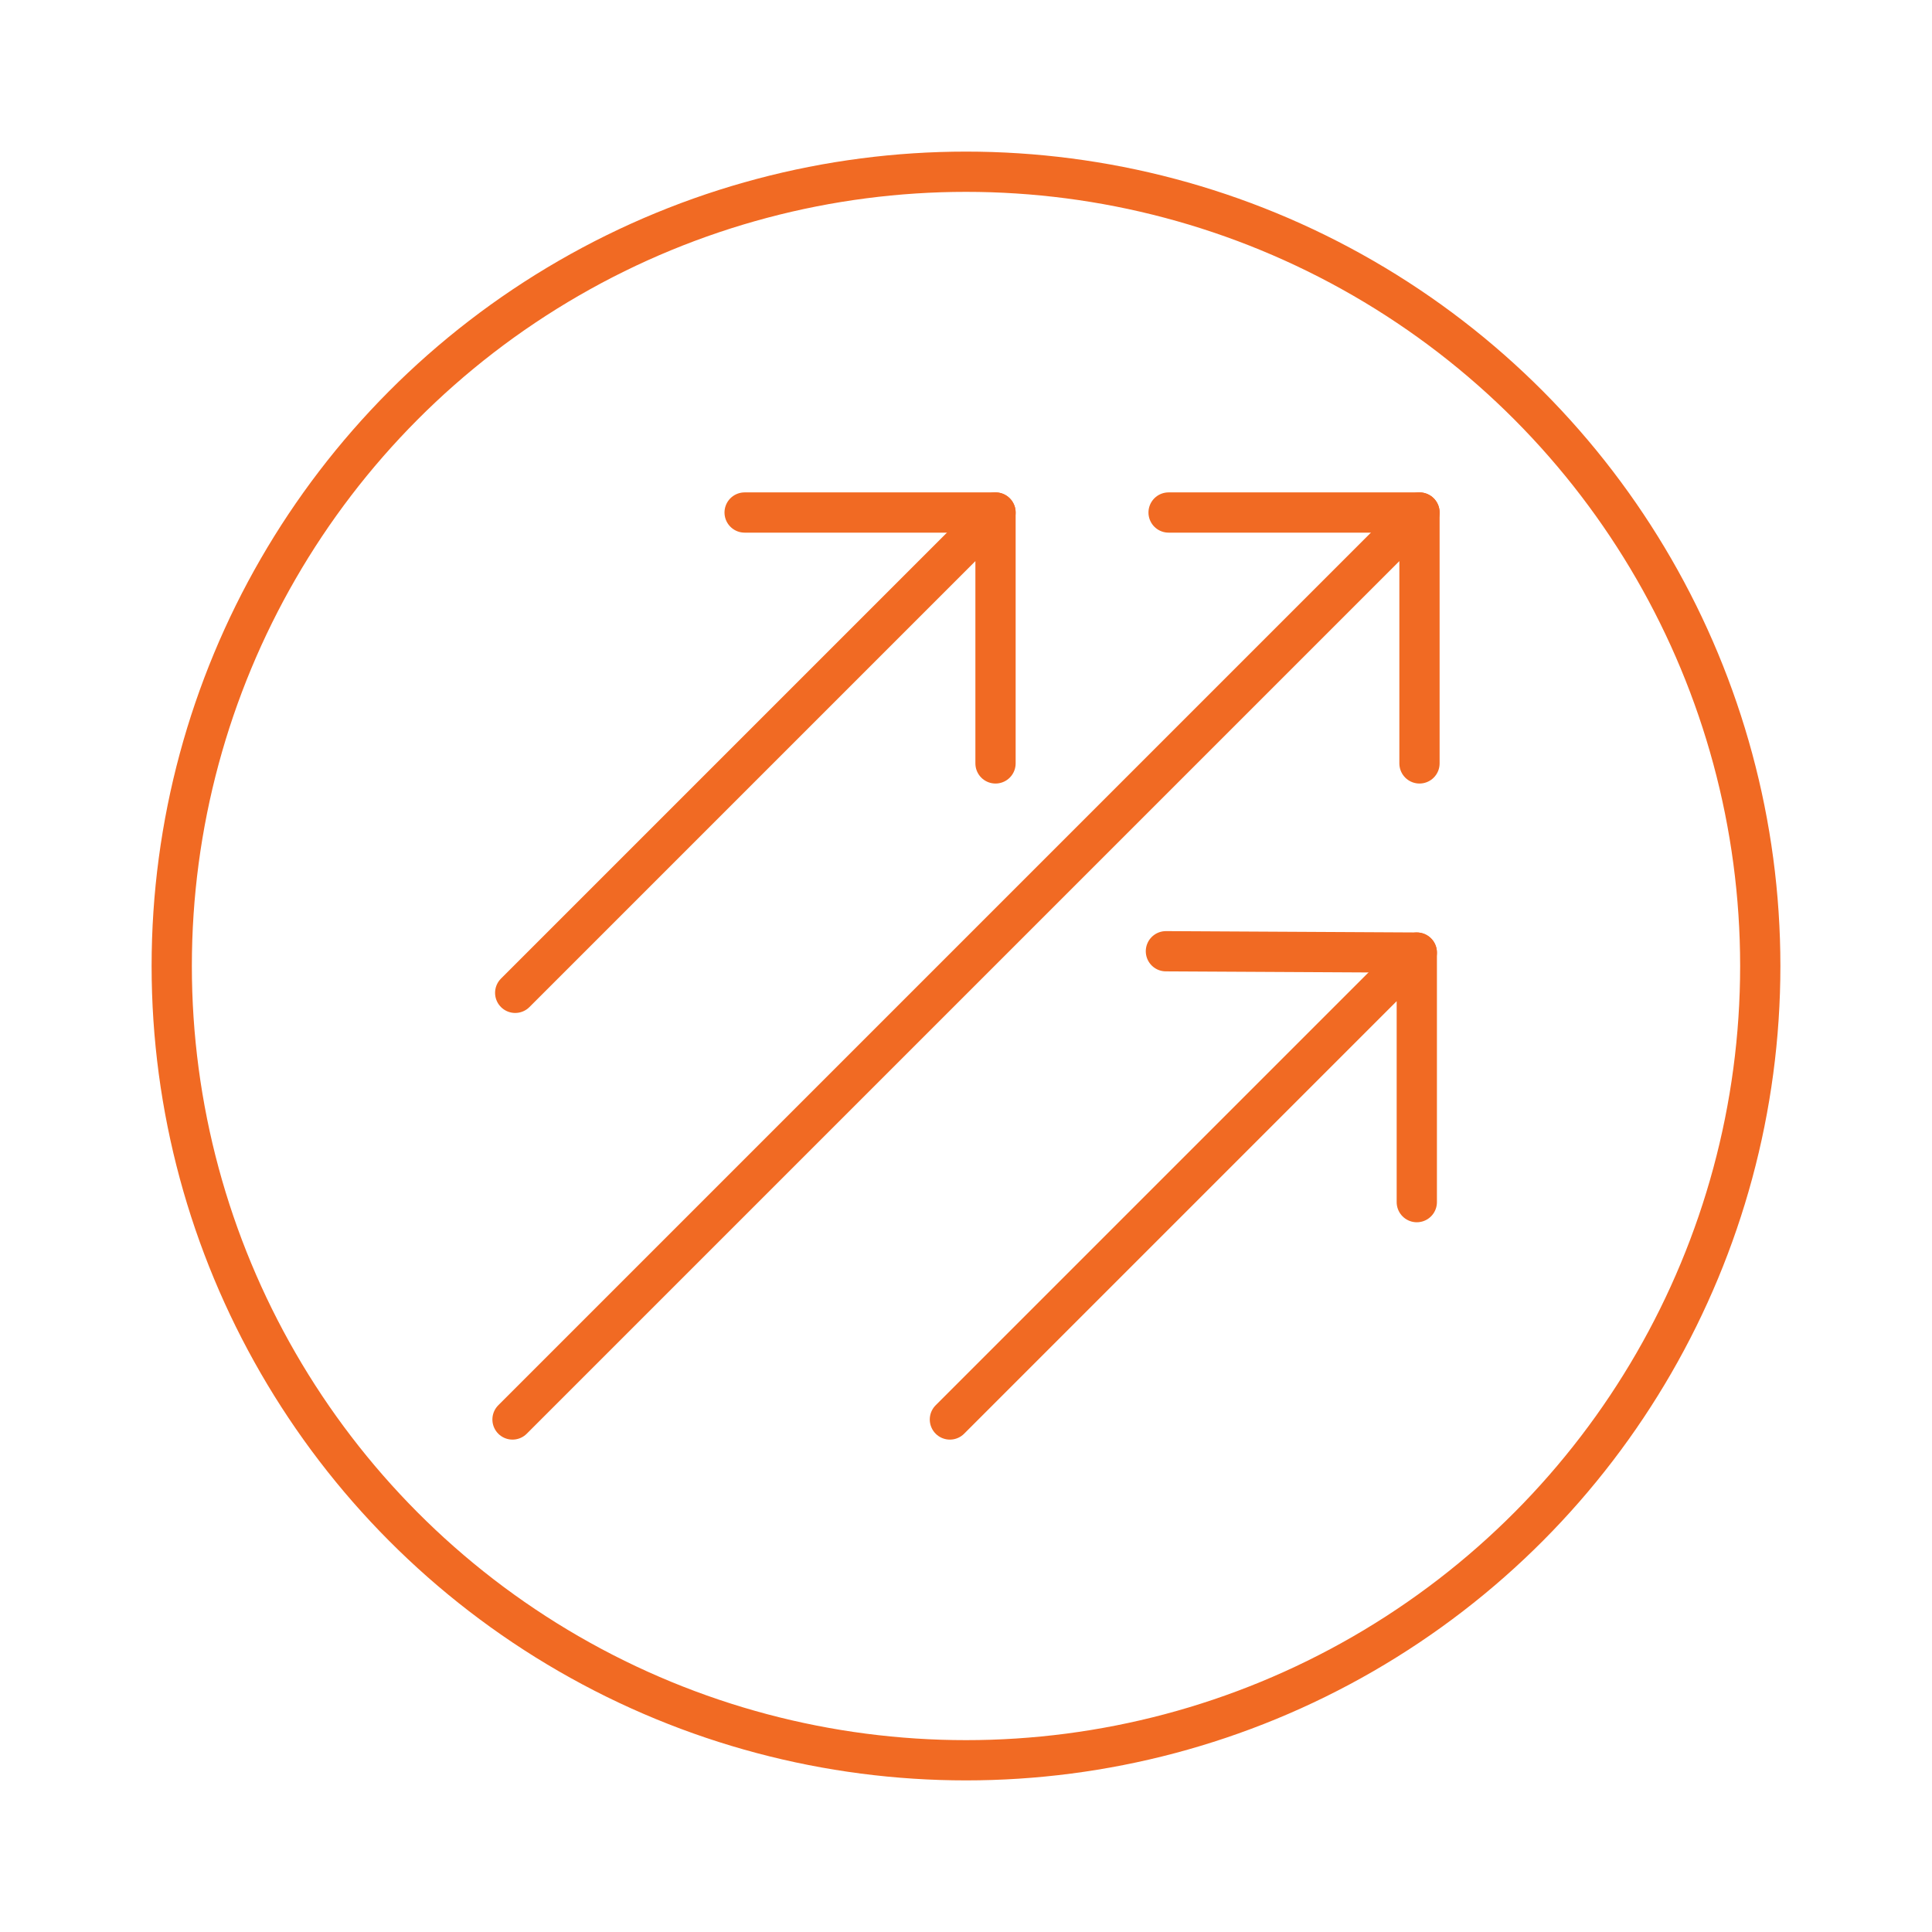 <?xml version="1.0" encoding="UTF-8"?> <!-- Generator: Adobe Illustrator 24.1.0, SVG Export Plug-In . SVG Version: 6.00 Build 0) --> <svg xmlns="http://www.w3.org/2000/svg" xmlns:xlink="http://www.w3.org/1999/xlink" version="1.1" id="Layer_1" x="0px" y="0px" viewBox="0 0 144 144" style="enable-background:new 0 0 144 144;" xml:space="preserve"> <style type="text/css"> .st0{fill:#FFFFFF;stroke:#F16A23;stroke-width:3;} .st1{fill:none;stroke:#F16A23;stroke-width:3;stroke-linecap:round;stroke-linejoin:round;stroke-miterlimit:10;} </style> <g> <image style="overflow:visible;opacity:0.16;enable-background:new ;" width="180" height="180" transform="matrix(0.848 0 0 0.848 -4.344 -4.994)"> </image> <g> <g> <circle class="st0" cx="72" cy="72" r="59.2"></circle> </g> </g> </g> <g> <g> <polyline class="st1" points="38.2,105.8 105.8,38.2 105.8,56.9 "></polyline> <line class="st1" x1="105.8" y1="38.2" x2="87.1" y2="38.2"></line> </g> <g> <polyline class="st1" points="70.8,105.8 105.6,71 105.6,89.6 "></polyline> <line class="st1" x1="105.6" y1="71" x2="86.9" y2="70.9"></line> </g> <g> <polyline class="st1" points="38.4,74 74.2,38.2 74.2,56.9 "></polyline> <line class="st1" x1="74.2" y1="38.2" x2="55.5" y2="38.2"></line> </g> </g> </svg> 